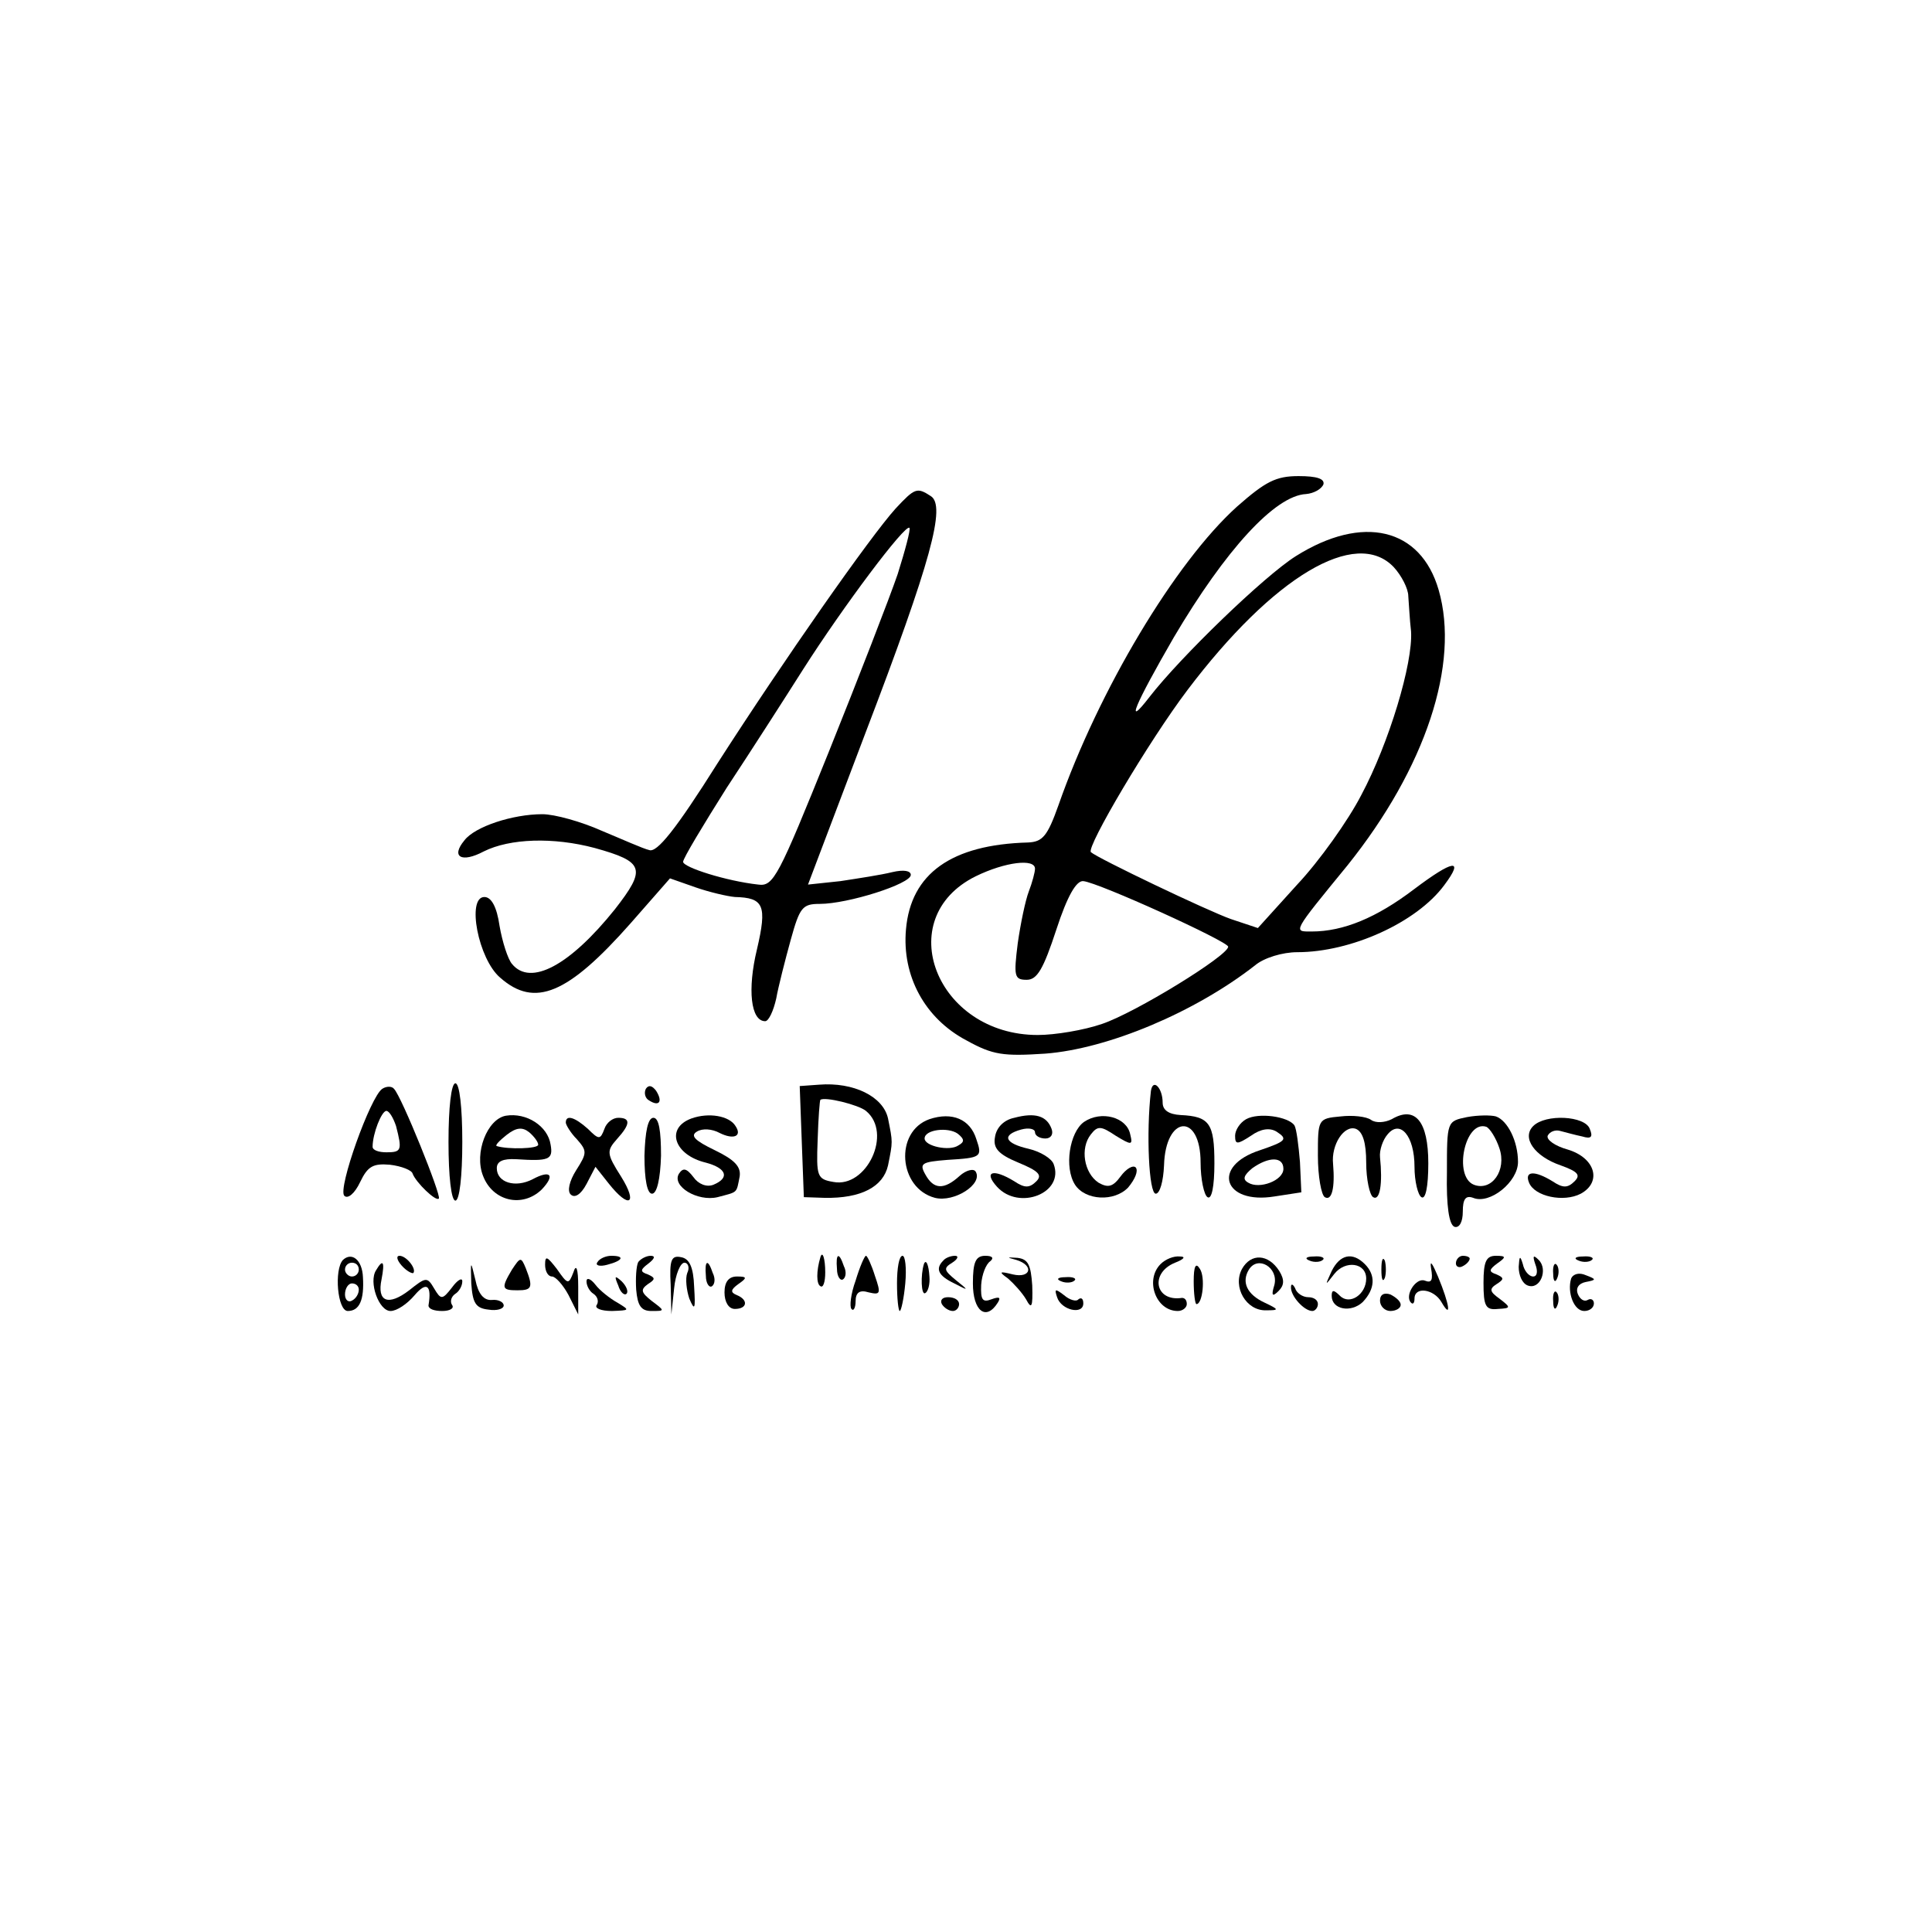 <?xml version="1.0" standalone="no"?>
<!DOCTYPE svg PUBLIC "-//W3C//DTD SVG 20010904//EN"
 "http://www.w3.org/TR/2001/REC-SVG-20010904/DTD/svg10.dtd">
<svg version="1.0" xmlns="http://www.w3.org/2000/svg"
 width="280pt" height="280pt" viewBox="0 0 280 280"
 preserveAspectRatio="xMidYMid meet">
<g transform="translate(0,280) scale(0.1,-0.1)"
fill="#000000" stroke="none">
<path d="M1793 2066 c-90 -81 -201 -267 -259 -433 -16 -45 -23 -53 -44 -54
-111 -3 -170 -45 -177 -126 -6 -67 27 -129 88 -161 38 -21 53 -23 114 -19 91
7 217 60 304 128 13 11 40 19 61 19 78 0 173 43 213 97 30 40 13 37 -44 -6
-54 -41 -102 -61 -148 -61 -27 0 -29 -3 52 96 113 141 163 292 132 399 -26 90
-110 110 -207 49 -46 -29 -167 -146 -212 -204 -37 -48 -21 -11 35 86 75 127
147 206 192 208 11 1 22 7 25 14 2 8 -9 12 -36 12 -33 0 -48 -8 -89 -44z m227
-88 c11 -12 21 -31 21 -42 1 -12 2 -34 4 -51 3 -46 -32 -162 -72 -237 -19 -37
-61 -96 -93 -130 l-57 -63 -39 13 c-34 12 -193 88 -203 97 -7 7 84 161 140
235 124 164 244 236 299 178z m-520 -437 c0 -5 -4 -20 -9 -33 -5 -13 -12 -47
-16 -75 -6 -48 -5 -53 13 -53 15 0 24 15 43 73 16 49 29 71 39 70 22 -2 209
-87 210 -95 0 -13 -135 -96 -183 -112 -26 -9 -68 -16 -93 -16 -147 0 -213 169
-90 230 43 21 86 26 86 11z"/>
<path d="M1298 2063 c-37 -41 -161 -218 -258 -369 -61 -97 -88 -130 -99 -126
-9 2 -40 16 -69 28 -29 13 -68 24 -86 24 -43 0 -98 -18 -113 -38 -20 -24 -4
-33 28 -16 38 19 101 21 161 5 72 -20 75 -30 29 -89 -65 -81 -122 -112 -149
-79 -6 7 -14 32 -18 55 -4 28 -12 42 -22 42 -26 0 -9 -90 23 -117 50 -44 98
-24 189 79 l57 65 37 -13 c20 -7 46 -13 57 -14 42 -1 47 -12 32 -76 -14 -58
-9 -104 12 -104 5 0 12 15 16 33 3 17 13 56 21 85 13 47 17 52 42 52 41 0 132
29 132 42 0 6 -10 8 -27 4 -16 -4 -49 -9 -75 -13 l-47 -5 83 219 c96 251 117
330 95 344 -20 13 -23 12 -51 -18z m3 -95 c-12 -35 -57 -151 -100 -258 -73
-181 -80 -195 -102 -192 -46 5 -109 25 -109 33 0 5 29 53 63 107 35 53 85 131
111 172 58 91 148 211 154 205 2 -2 -6 -32 -17 -67z"/>
<path d="M554 1222 c-17 -11 -65 -145 -55 -155 5 -5 15 3 23 20 11 23 19 27
43 25 17 -2 32 -8 33 -13 5 -13 34 -41 38 -36 4 4 -54 148 -65 159 -3 4 -11 4
-17 0z m20 -54 c9 -35 8 -38 -14 -38 -11 0 -20 3 -20 8 0 19 13 52 20 52 4 0
10 -10 14 -22z"/>
<path d="M650 1145 c0 -50 4 -85 10 -85 6 0 10 35 10 85 0 50 -4 85 -10 85 -6
0 -10 -35 -10 -85z"/>
<path d="M936 1222 c-3 -6 -1 -14 5 -17 14 -9 20 -2 10 14 -6 8 -11 9 -15 3z"/>
<path d="M1162 1145 l3 -80 30 -1 c53 -1 85 16 92 47 7 35 7 33 0 68 -7 32
-50 53 -100 49 l-28 -2 3 -81z m93 45 c39 -32 1 -112 -47 -103 -24 4 -25 8
-23 61 1 32 3 58 4 58 6 5 55 -7 66 -16z"/>
<path d="M1668 1219 c-7 -61 -3 -149 7 -149 6 0 11 18 12 41 2 73 53 77 53 4
0 -24 5 -47 10 -50 6 -4 10 15 10 49 0 58 -7 68 -49 70 -17 1 -26 7 -26 18 0
21 -14 36 -17 17z"/>
<path d="M733 1183 c-27 -5 -46 -54 -33 -87 14 -37 57 -47 85 -20 20 21 13 29
-13 15 -25 -13 -52 -5 -52 16 0 10 9 14 28 13 47 -3 54 -1 50 21 -4 27 -35 47
-65 42z m47 -42 c0 -6 -44 -7 -60 -2 -3 1 4 8 14 16 14 11 23 12 33 4 7 -6 13
-14 13 -18z"/>
<path d="M1002 1179 c-38 -14 -25 -53 21 -64 30 -8 35 -22 11 -32 -10 -4 -22
1 -29 11 -10 13 -15 14 -21 5 -11 -18 27 -41 56 -34 30 8 27 5 32 30 2 14 -7
24 -36 38 -29 14 -36 21 -26 27 8 5 22 4 33 -2 20 -10 33 -5 23 10 -9 15 -39
20 -64 11z"/>
<path d="M1347 1178 c-51 -18 -45 -100 8 -114 28 -7 70 20 59 38 -3 5 -14 2
-23 -6 -23 -21 -38 -20 -50 2 -9 16 -5 18 32 21 49 3 51 4 42 30 -9 29 -35 40
-68 29z m42 -38 c-13 -9 -49 -1 -49 10 0 13 34 17 48 7 10 -8 10 -12 1 -17z"/>
<path d="M1470 1180 c-15 -3 -26 -14 -28 -28 -3 -16 5 -25 34 -37 29 -12 35
-18 26 -27 -10 -10 -17 -10 -32 0 -31 19 -45 14 -25 -8 32 -35 98 -9 82 33 -3
8 -19 18 -36 22 -35 8 -40 20 -11 28 11 3 20 1 20 -4 0 -5 7 -9 15 -9 8 0 12
6 9 14 -7 19 -24 24 -54 16z"/>
<path d="M1571 1174 c-21 -15 -29 -66 -13 -91 15 -23 57 -25 77 -4 10 12 15
24 11 29 -4 4 -14 -2 -22 -13 -11 -15 -18 -17 -32 -9 -21 14 -27 50 -11 70 10
13 15 12 36 -2 23 -14 25 -14 21 2 -5 25 -42 35 -67 18z"/>
<path d="M1806 1178 c-9 -5 -16 -16 -16 -24 0 -13 3 -13 23 0 14 10 27 12 37
6 17 -11 14 -14 -24 -27 -71 -23 -53 -79 21 -67 l39 6 -2 44 c-2 24 -5 48 -8
53 -9 13 -52 19 -70 9z m54 -72 c0 -17 -35 -30 -51 -20 -9 5 -6 11 6 21 24 17
45 17 45 -1z"/>
<path d="M1943 1182 c-33 -3 -33 -4 -33 -57 0 -30 5 -57 10 -60 10 -6 15 13
12 48 -3 28 16 57 33 51 10 -4 15 -20 15 -49 0 -24 5 -47 10 -50 10 -6 14 20
10 58 -1 10 4 25 11 33 18 22 39 -2 39 -47 0 -21 5 -41 10 -44 6 -4 10 15 10
49 0 61 -19 84 -53 64 -10 -5 -23 -6 -30 -1 -7 5 -27 7 -44 5z"/>
<path d="M2126 1181 c-29 -6 -29 -6 -29 -80 -1 -49 3 -76 11 -79 7 -2 12 7 12
22 0 18 4 24 15 20 24 -10 65 23 65 52 0 30 -15 60 -32 66 -7 2 -26 2 -42 -1z
m47 -45 c11 -32 -11 -63 -37 -53 -30 12 -13 94 18 84 5 -2 14 -16 19 -31z"/>
<path d="M820 1173 c0 -3 7 -15 16 -24 15 -17 15 -20 -1 -45 -10 -16 -13 -30
-8 -35 6 -6 15 0 23 15 l13 25 19 -24 c30 -38 43 -30 18 10 -21 33 -21 37 -6
54 20 22 20 31 2 31 -8 0 -17 -7 -20 -16 -6 -16 -8 -16 -24 0 -19 17 -32 21
-32 9z"/>
<path d="M934 1125 c0 -35 4 -55 11 -55 7 0 12 21 13 55 0 36 -3 55 -11 55 -8
0 -12 -20 -13 -55z"/>
<path d="M2222 1168 c-17 -17 2 -44 40 -57 25 -9 29 -14 20 -23 -10 -10 -17
-10 -32 0 -26 16 -41 15 -34 -2 8 -20 50 -29 75 -16 31 17 21 52 -19 64 -18 5
-31 14 -29 20 3 6 11 9 18 7 8 -2 22 -6 32 -8 13 -4 16 -1 11 11 -7 19 -64 22
-82 4z"/>
<path d="M497 974 c-13 -14 -8 -74 7 -74 17 0 24 16 22 49 -1 25 -16 37 -29
25z m23 -14 c0 -5 -4 -10 -10 -10 -5 0 -10 5 -10 10 0 6 5 10 10 10 6 0 10 -4
10 -10z m0 -29 c0 -6 -4 -13 -10 -16 -5 -3 -10 1 -10 9 0 9 5 16 10 16 6 0 10
-4 10 -9z"/>
<path d="M582 966 c7 -8 15 -12 17 -11 5 6 -10 25 -20 25 -5 0 -4 -6 3 -14z"/>
<path d="M742 960 c-16 -27 -15 -30 8 -30 21 0 23 4 12 32 -7 17 -8 16 -20 -2z"/>
<path d="M790 967 c0 -9 4 -17 10 -17 5 0 16 -12 24 -27 l14 -28 0 40 c0 27
-3 34 -7 21 -7 -18 -8 -18 -24 5 -14 18 -17 20 -17 6z"/>
<path d="M866 971 c-4 -5 3 -7 14 -4 23 6 26 13 6 13 -8 0 -17 -4 -20 -9z"/>
<path d="M925 971 c-3 -6 -4 -24 -3 -40 2 -23 7 -31 22 -31 20 0 20 0 0 15
-15 12 -16 16 -5 24 11 7 11 9 0 14 -12 4 -11 7 1 16 9 7 10 11 3 11 -6 0 -14
-4 -18 -9z"/>
<path d="M972 938 l1 -43 4 38 c2 20 9 37 15 37 5 0 8 -7 4 -15 -3 -8 -1 -25
3 -37 8 -19 9 -15 7 17 -1 29 -7 41 -19 43 -14 3 -17 -4 -15 -40z"/>
<path d="M1189 978 c-6 -20 -6 -39 0 -42 4 -3 7 6 7 20 0 20 -4 32 -7 22z"/>
<path d="M1213 961 c0 -11 5 -18 9 -15 4 3 5 11 1 19 -7 21 -12 19 -10 -4z"/>
<path d="M1240 944 c-7 -19 -9 -38 -6 -41 3 -4 6 2 6 11 0 13 6 17 19 13 17
-4 18 -2 9 24 -5 16 -11 29 -13 29 -2 0 -9 -16 -15 -36z"/>
<path d="M1300 940 c0 -22 2 -40 4 -40 2 0 6 18 8 40 2 22 0 40 -4 40 -5 0 -8
-18 -8 -40z"/>
<path d="M1367 973 c-12 -12 -7 -22 16 -33 21 -11 22 -11 2 5 -17 14 -18 17
-5 25 8 5 10 10 4 10 -6 0 -14 -3 -17 -7z"/>
<path d="M1410 940 c0 -40 19 -55 36 -28 5 8 2 9 -9 5 -13 -5 -16 -1 -15 21 1
15 7 30 13 34 6 5 3 8 -7 8 -14 0 -18 -9 -18 -40z"/>
<path d="M1473 974 c26 -8 21 -27 -5 -21 -20 5 -21 4 -7 -6 8 -7 20 -20 26
-30 8 -15 10 -12 9 20 -2 30 -6 38 -21 40 -16 1 -17 1 -2 -3z"/>
<path d="M1682 968 c-23 -23 -7 -68 25 -68 7 0 13 5 13 10 0 6 -3 9 -7 9 -39
-6 -47 36 -10 51 13 5 16 9 7 9 -9 1 -21 -4 -28 -11z"/>
<path d="M1800 961 c-14 -26 6 -61 35 -60 19 0 19 1 -2 11 -26 12 -34 30 -23
48 13 21 43 3 37 -22 -5 -16 -3 -18 6 -9 8 8 9 16 1 29 -16 25 -41 26 -54 3z"/>
<path d="M1898 973 c7 -3 16 -2 19 1 4 3 -2 6 -13 5 -11 0 -14 -3 -6 -6z"/>
<path d="M1930 958 c-10 -22 -10 -22 4 -4 16 20 46 16 46 -7 0 -23 -24 -39
-38 -25 -9 9 -12 9 -12 0 0 -20 28 -25 45 -9 18 19 19 39 3 55 -18 18 -36 14
-48 -10z"/>
<path d="M2002 960 c0 -14 2 -19 5 -12 2 6 2 18 0 25 -3 6 -5 1 -5 -13z"/>
<path d="M2074 962 c3 -17 1 -22 -9 -18 -13 5 -30 -22 -20 -32 3 -3 5 0 5 6 0
18 28 14 39 -5 15 -26 12 -4 -5 37 -8 19 -12 25 -10 12z"/>
<path d="M2110 969 c0 -5 5 -7 10 -4 6 3 10 8 10 11 0 2 -4 4 -10 4 -5 0 -10
-5 -10 -11z"/>
<path d="M2150 941 c0 -34 3 -40 21 -38 19 1 19 2 2 15 -14 10 -15 14 -4 21
11 7 11 9 0 14 -12 4 -11 7 1 16 13 9 13 11 -2 11 -14 0 -18 -8 -18 -39z"/>
<path d="M2201 964 c0 -12 5 -24 13 -27 18 -7 30 23 16 37 -8 8 -9 6 -5 -6 4
-10 3 -18 -3 -18 -6 0 -13 8 -15 18 -4 13 -5 12 -6 -4z"/>
<path d="M2288 973 c7 -3 16 -2 19 1 4 3 -2 6 -13 5 -11 0 -14 -3 -6 -6z"/>
<path d="M545 959 c-11 -17 4 -59 21 -59 9 0 24 10 35 23 17 20 25 15 20 -15
0 -5 8 -8 20 -8 11 0 18 4 14 9 -3 5 -1 12 5 16 5 3 10 11 10 18 0 6 -7 2 -15
-9 -14 -18 -16 -18 -26 -1 -10 17 -12 16 -36 -3 -30 -23 -47 -17 -40 16 5 26
2 30 -8 13z"/>
<path d="M683 940 c2 -28 6 -36 25 -38 12 -2 22 1 22 6 0 5 -8 9 -17 8 -12 -1
-20 9 -24 29 -7 29 -7 29 -6 -5z"/>
<path d="M1023 951 c0 -11 5 -18 9 -15 4 3 5 11 1 19 -7 21 -12 19 -10 -4z"/>
<path d="M1339 968 c-5 -16 -4 -46 2 -42 4 2 7 13 6 24 -1 17 -5 26 -8 18z"/>
<path d="M1730 943 c0 -18 2 -33 4 -33 9 0 13 39 5 51 -6 10 -9 4 -9 -18z"/>
<path d="M2251 954 c0 -11 3 -14 6 -6 3 7 2 16 -1 19 -3 4 -6 -2 -5 -13z"/>
<path d="M2277 947 c-6 -20 4 -47 19 -47 8 0 14 5 14 11 0 5 -4 8 -9 5 -5 -3
-11 1 -14 8 -4 9 1 16 11 18 16 3 16 4 0 10 -9 4 -18 2 -21 -5z"/>
<path d="M850 943 c0 -7 5 -15 10 -18 6 -4 8 -11 5 -16 -4 -5 6 -9 22 -9 26 1
26 1 8 12 -11 6 -26 18 -32 26 -7 9 -13 11 -13 5z"/>
<path d="M896 937 c3 -10 9 -15 12 -12 3 3 0 11 -7 18 -10 9 -11 8 -5 -6z"/>
<path d="M1050 927 c0 -14 6 -24 15 -24 18 0 20 13 3 20 -10 4 -9 8 2 16 13 9
13 11 -2 11 -12 0 -18 -8 -18 -23z"/>
<path d="M1538 943 c7 -3 16 -2 19 1 4 3 -2 6 -13 5 -11 0 -14 -3 -6 -6z"/>
<path d="M1871 935 c-1 -13 19 -35 31 -35 4 0 8 5 8 10 0 6 -6 10 -14 10 -8 0
-17 6 -19 13 -3 6 -6 7 -6 2z"/>
<path d="M1532 920 c6 -19 38 -26 38 -9 0 7 -3 9 -7 6 -3 -4 -13 -1 -21 6 -13
10 -14 9 -10 -3z"/>
<path d="M2000 915 c0 -8 7 -15 15 -15 8 0 15 4 15 9 0 5 -7 11 -15 15 -9 3
-15 0 -15 -9z"/>
<path d="M2251 914 c0 -11 3 -14 6 -6 3 7 2 16 -1 19 -3 4 -6 -2 -5 -13z"/>
<path d="M1365 910 c3 -5 10 -10 16 -10 5 0 9 5 9 10 0 6 -7 10 -16 10 -8 0
-12 -4 -9 -10z"/>
</g>
</svg>

